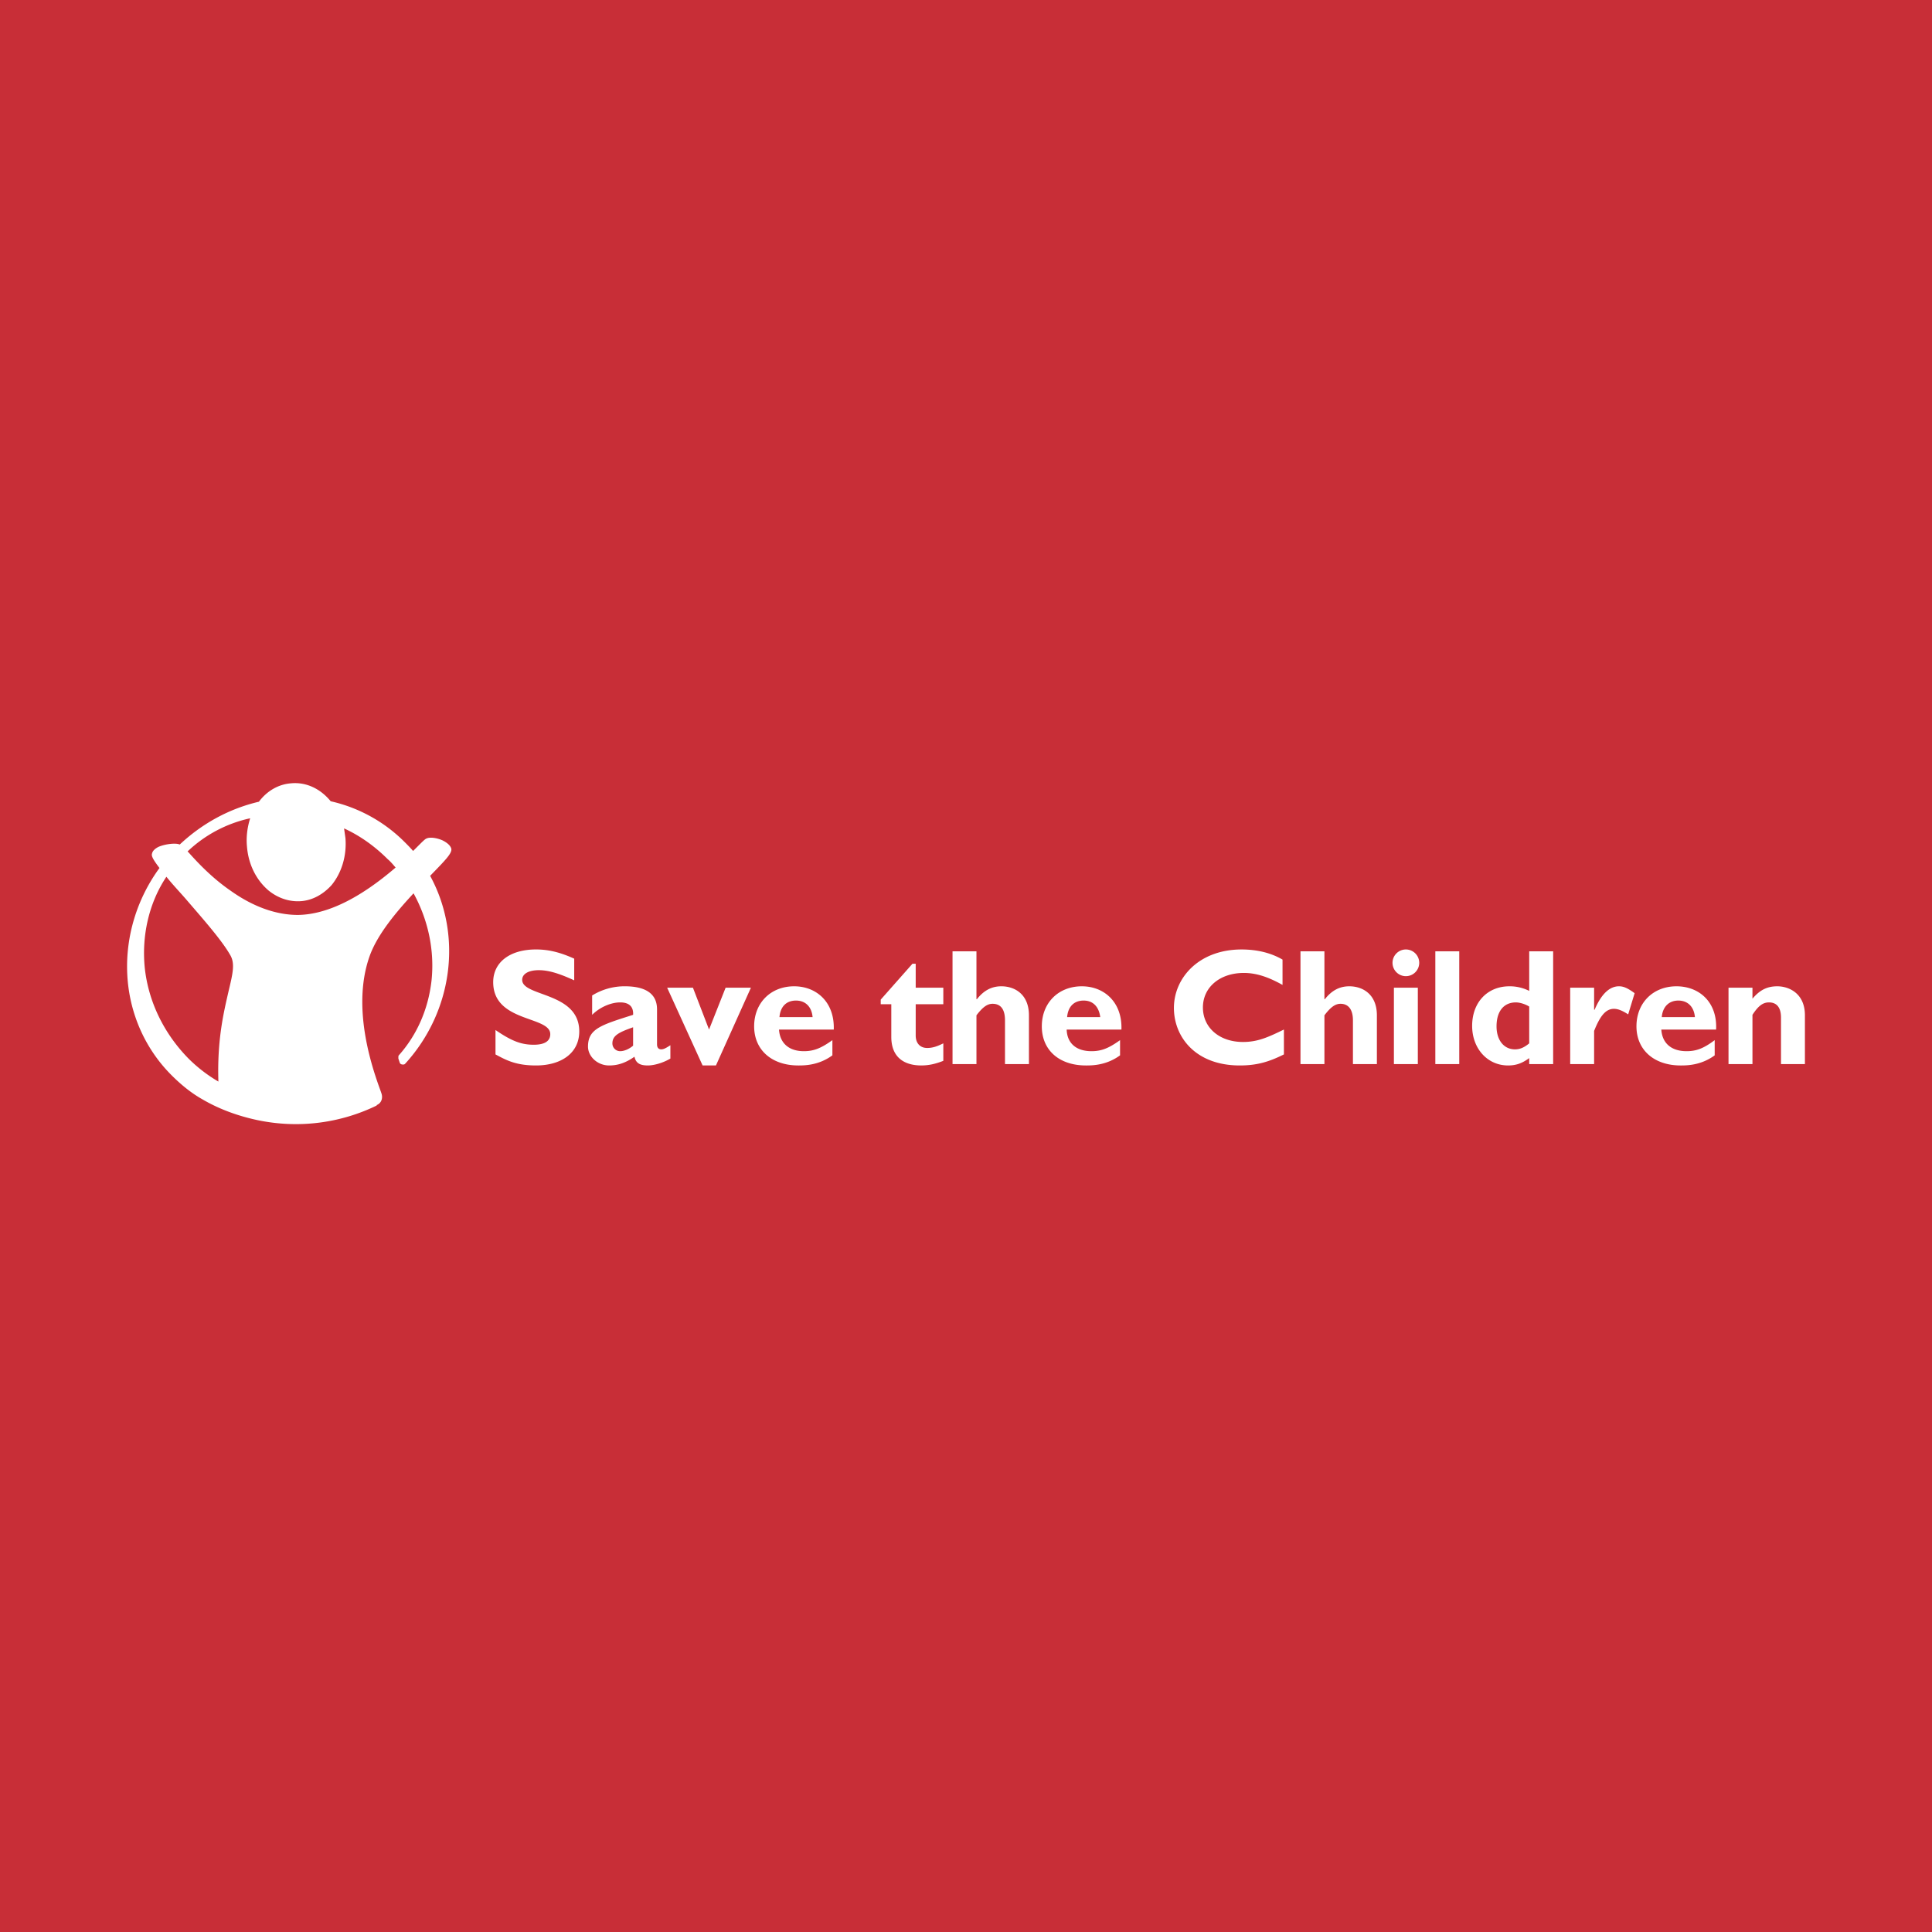 <svg xmlns="http://www.w3.org/2000/svg" width="2500" height="2500" viewBox="0 0 192.756 192.756"><g fill-rule="evenodd" clip-rule="evenodd"><path fill="#c82e37" d="M0 0h192.756v192.756H0V0z"/><path d="M57.287 97.807c-1.607-.736-2.617-1.012-3.536-1.012-1.01 0-1.653.367-1.653.965 0 1.699 5.694 1.193 5.694 5.143 0 2.158-1.791 3.398-4.316 3.398-1.975 0-2.938-.506-4.041-1.102v-2.434c1.607 1.102 2.572 1.469 3.812 1.469 1.102 0 1.653-.367 1.653-1.057 0-1.836-5.694-1.146-5.694-5.188 0-1.975 1.653-3.261 4.271-3.261 1.24 0 2.388.275 3.812.918v2.161h-.002zM65.966 104.693c-.23 0-.414-.137-.414-.504v-3.49c0-1.654-1.285-2.297-3.214-2.297a6.13 6.13 0 0 0-3.26.918v1.93c.735-.734 1.837-1.24 2.801-1.24 1.011 0 1.332.551 1.286 1.24-3.169 1.01-4.5 1.377-4.5 3.168 0 .965.918 1.883 2.112 1.883.827 0 1.607-.229 2.525-.873.138.645.551.873 1.332.873.643 0 1.561-.275 2.25-.689v-1.33c-.551.364-.735.411-.918.411zm-2.801-.367c-.367.32-.873.551-1.286.551a.773.773 0 0 1-.78-.781c0-.779.643-1.102 2.066-1.605v1.835zM66.562 98.541h2.572l1.607 4.178 1.654-4.178h2.525l-3.49 7.76h-1.332l-3.536-7.76zM77.721 102.719h5.464c.092-2.754-1.745-4.316-3.949-4.316-2.342 0-3.995 1.654-3.995 3.996s1.745 3.902 4.409 3.902c.597 0 2.021 0 3.398-1.01v-1.516c-1.148.826-1.883 1.102-2.847 1.102-1.47 0-2.388-.781-2.48-2.158zm1.699-2.893c.918 0 1.562.598 1.653 1.652h-3.306c.092-1.054.689-1.652 1.653-1.652zM94.115 100.193H91.36v3.123c0 .734.413 1.24 1.148 1.24.505 0 .964-.139 1.607-.461v1.746c-.827.322-1.47.459-2.205.459-1.607 0-2.985-.734-2.985-2.848v-3.26H87.87v-.459l3.168-3.582h.322v2.389h2.755v1.653zM97.42 99.688h.047c.689-.871 1.469-1.285 2.434-1.285 1.377 0 2.756.826 2.756 2.895v4.867h-2.389v-4.363c0-1.148-.459-1.654-1.24-1.654-.551 0-1.01.369-1.607 1.15v4.867h-2.387V94.913h2.387v4.775h-.001zM106.422 102.719h5.463c.092-2.754-1.744-4.316-3.949-4.316-2.342 0-3.994 1.654-3.994 3.996s1.699 3.902 4.408 3.902c.598 0 2.02 0 3.398-1.01v-1.516c-1.148.826-1.883 1.102-2.848 1.102-1.515 0-2.433-.781-2.478-2.158zm1.697-2.893c.92 0 1.516.598 1.654 1.652h-3.307c.093-1.054.69-1.652 1.653-1.652zM128.096 105.199c-1.562.779-2.756 1.102-4.408 1.102-4.408 0-6.566-2.848-6.566-5.74 0-2.984 2.48-5.832 6.75-5.832 1.607 0 2.984.367 4.086 1.01v2.526c-1.24-.689-2.479-1.195-3.857-1.195-2.387 0-4.086 1.424-4.086 3.445 0 2.02 1.652 3.443 3.994 3.443 1.471 0 2.48-.459 4.088-1.24v2.481h-.001zM132.137 99.688h.045c.689-.871 1.471-1.285 2.434-1.285 1.379 0 2.756.826 2.756 2.895v4.867h-2.389v-4.363c0-1.148-.504-1.654-1.238-1.654-.551 0-1.012.369-1.607 1.15v4.867h-2.389V94.913h2.389v4.775h-.001zM139.07 98.541h2.387v7.623h-2.387v-7.623zM141.596 96.061c0 .734-.598 1.332-1.332 1.332s-1.332-.598-1.332-1.332.598-1.332 1.332-1.332 1.332.597 1.332 1.332zM143.203 94.913h2.387v11.251h-2.387V94.913zM152.57 94.913v3.949a4.312 4.312 0 0 0-1.975-.459c-2.203 0-3.719 1.607-3.719 3.949 0 2.25 1.516 3.949 3.582 3.949.826 0 1.422-.229 2.111-.734v.598h2.389V94.913h-2.388zm0 9.183c-.504.414-.918.598-1.422.598-1.104 0-1.838-.918-1.838-2.295 0-1.516.734-2.389 1.928-2.389.414 0 .965.184 1.332.414v3.672zM159.045 100.744h.047c.688-1.607 1.514-2.342 2.434-2.342.459 0 .871.184 1.561.689l-.643 2.113c-.643-.414-1.057-.553-1.424-.553-.873 0-1.424.826-1.975 2.205v3.307h-2.387V98.54h2.387v2.204zM165.75 102.719h5.465c.137-2.754-1.701-4.316-3.949-4.316-2.342 0-3.996 1.654-3.996 3.996s1.746 3.902 4.408 3.902c.598 0 2.021 0 3.398-1.01v-1.516c-1.102.826-1.836 1.102-2.801 1.102-1.515 0-2.433-.781-2.525-2.158zm1.699-2.893c.918 0 1.561.598 1.652 1.652h-3.307c.093-1.054.735-1.652 1.655-1.652zM174.842 99.643c.734-.873 1.469-1.24 2.479-1.24 1.148 0 2.756.689 2.756 2.895v4.867h-2.387v-4.639c0-1.102-.506-1.516-1.195-1.516-.596 0-1.057.322-1.652 1.24v4.914h-2.389v-7.623h2.389v1.102h-.001zM42.914 87.382c1.516-1.561 2.204-2.25 2.112-2.709-.092-.322-.413-.597-.872-.827-.506-.229-1.24-.367-1.607-.183-.138.046-.367.275-.873.78l-.459.459c-.276-.322-.551-.597-.827-.873a15.111 15.111 0 0 0-7.393-4.087c-1.056-1.286-2.48-1.928-3.949-1.791-1.24.092-2.388.735-3.215 1.837-2.939.688-5.648 2.158-7.898 4.271-.413-.184-1.47-.046-2.112.229-.367.185-.597.414-.643.644-.092.229 0 .504.734 1.469-2.25 3.077-3.398 6.842-3.214 10.608.184 3.811 1.745 7.393 4.408 10.057.965.965 1.974 1.791 3.122 2.434 1.653.965 3.536 1.652 5.511 2.066 4.225.873 8.357.229 11.847-1.469v-.047c.46-.184.644-.688.46-1.193l-.046-.139c-.735-2.02-2.985-8.174-1.148-13.454.78-2.25 2.755-4.546 4.408-6.337 1.469 2.664 2.112 5.74 1.791 8.725-.321 2.801-1.423 5.373-3.261 7.439-.045.045-.045.137-.045.23v.09l.138.414c.046.139.184.184.322.184.092 0 .138 0 .229-.092 4.73-5.189 5.74-12.766 2.48-18.735zM22.801 98.908c-.46 2.02-1.149 4.775-1.011 9a14.714 14.714 0 0 1-2.984-2.297c-2.434-2.479-3.995-5.646-4.362-9.045-.322-3.215.413-6.476 2.158-9.093.505.643 1.195 1.377 1.883 2.158 1.653 1.929 3.582 4.087 4.454 5.603.551.873.275 1.928-.138 3.674zM39.47 86.555c-3.582 3.076-6.843 4.684-9.735 4.729-2.205 0-4.5-.826-6.75-2.434-1.928-1.331-3.352-2.893-4.178-3.812l-.092-.092a13.11 13.11 0 0 1 6.245-3.306c-.275.872-.413 1.837-.321 2.801.138 1.791.918 3.352 2.158 4.408.964.78 2.113 1.148 3.26 1.057 1.148-.092 2.204-.689 3.031-1.607 1.01-1.239 1.516-2.939 1.377-4.684l-.138-.965c1.607.735 3.077 1.791 4.362 3.077.276.231.505.507.781.828z" fill="#fff"/></g></svg>